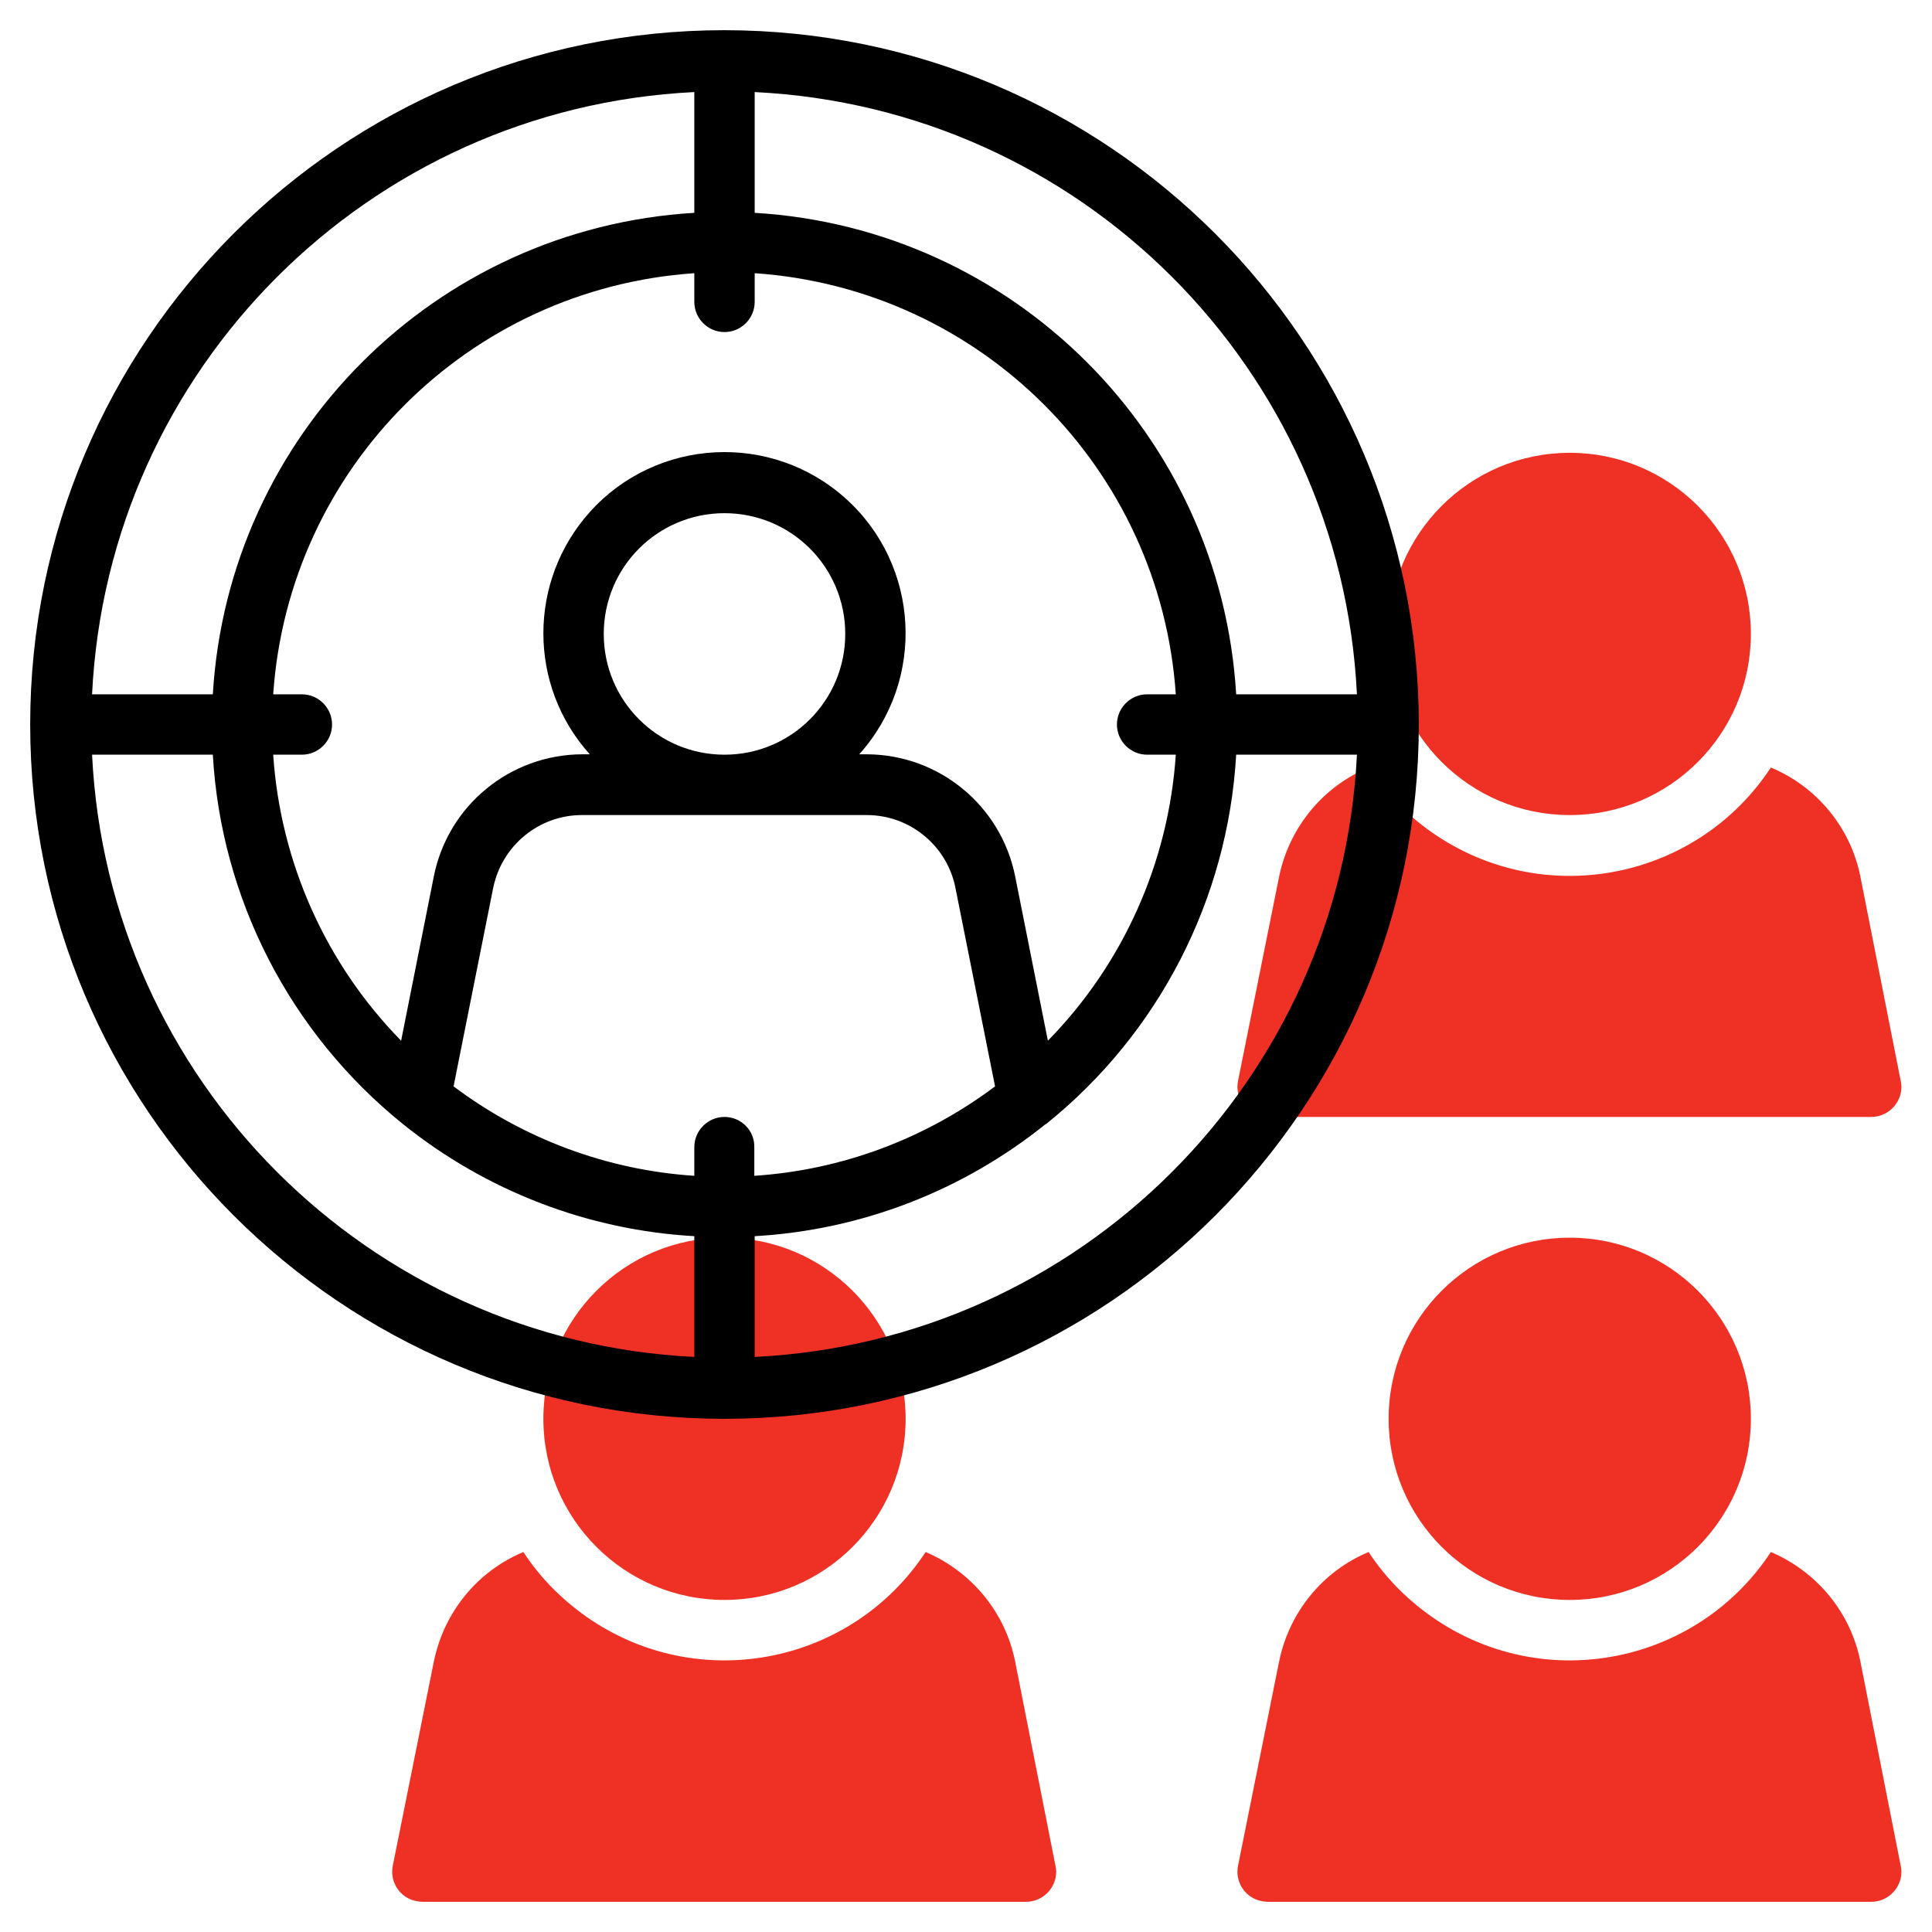 <?xml version="1.0" encoding="utf-8"?>
<!-- Generator: Adobe Illustrator 19.0.0, SVG Export Plug-In . SVG Version: 6.00 Build 0)  -->
<svg version="1.1" id="line" xmlns="http://www.w3.org/2000/svg" xmlns:xlink="http://www.w3.org/1999/xlink" x="0px" y="0px"
	 viewBox="-49 141 512 512" style="enable-background:new -49 141 512 512;" xml:space="preserve">
<style type="text/css">
	.st0{fill:#EE3124;}
</style>
<g>
	<g>
		<circle class="st0" cx="143" cy="517" r="48"/>
		<circle class="st0" cx="367" cy="517" r="48"/>
		<circle class="st0" cx="367" cy="309" r="48"/>
		<path class="st0" d="M444,373.2c-2.6-12.9-11.5-23.7-23.7-28.8c-19.4,29.5-59.1,37.6-88.5,18.1c-7.2-4.8-13.4-10.9-18.1-18.1
			c-12.2,5.1-21,15.9-23.7,28.8l-10.9,54.2c-0.9,4.3,1.9,8.6,6.2,9.4c0.5,0.1,1.1,0.2,1.6,0.2h160c4.4,0,8-3.6,8-8
			c0-0.5-0.1-1.1-0.2-1.6L444,373.2z"/>
		<path class="st0" d="M220,581.2c-2.6-12.9-11.5-23.7-23.7-28.9c-19.4,29.5-59.1,37.6-88.5,18.1c-7.2-4.8-13.4-10.9-18.1-18.1
			c-12.2,5.1-21,15.9-23.7,28.9l-10.9,54.2c-0.9,4.3,1.9,8.6,6.2,9.4c0.5,0.1,1.1,0.2,1.6,0.2h160c4.4,0,8-3.6,8-8
			c0-0.5-0.1-1.1-0.2-1.6L220,581.2z"/>
		<path class="st0" d="M444,581.2c-2.6-12.9-11.5-23.7-23.7-28.9c-19.4,29.5-59.1,37.6-88.5,18.1c-7.2-4.8-13.4-10.9-18.1-18.1
			c-12.2,5.1-21,15.9-23.7,28.9l-10.9,54.2c-0.9,4.3,1.9,8.6,6.2,9.4c0.5,0.1,1.1,0.2,1.6,0.2h160c4.4,0,8-3.6,8-8
			c0-0.5-0.1-1.1-0.2-1.6L444,581.2z"/>
	</g>
</g>
<path d="M143,149C41.4,149-41,231.4-41,333s82.4,184,184,184s184-82.4,184-184C326.9,231.4,244.6,149.1,143,149z M151,165.4
	c86.3,4.2,155.4,73.2,159.6,159.6h-32c-4.1-68.7-58.9-123.5-127.6-127.6L151,165.4z M143,229c4.4,0,8-3.6,8-8v-7.6
	c59.9,4.1,107.5,51.7,111.6,111.6H255c-4.4,0-8,3.6-8,8s3.6,8,8,8h7.6c-1.9,28.5-13.9,55.4-33.9,75.8l-8.7-43.7
	c-3.8-18.7-20.2-32.1-39.2-32.2h-2.1c17.7-19.7,16.1-50.1-3.6-67.8s-50.1-16.1-67.8,3.6c-16.4,18.3-16.4,46,0,64.2h-2.1
	c-19,0.1-35.4,13.5-39.2,32.2l-8.7,43.7c-20-20.4-32-47.3-33.9-75.8H31c4.4,0,8-3.6,8-8s-3.6-8-8-8h-7.6
	c4.1-59.9,51.7-107.5,111.6-111.6v7.6C135,225.4,138.6,229,143,229L143,229z M175,309c0,17.7-14.3,32-32,32s-32-14.3-32-32
	s14.3-32,32-32S175,291.3,175,309z M135,165.4v32C66.3,201.5,11.5,256.3,7.4,325h-32C-20.4,238.7,48.7,169.6,135,165.4z M135,500.6
	C48.7,496.4-20.4,427.3-24.6,341h32c2.2,38.3,20.5,73.8,50.4,97.9h0c22,17.7,49,28.1,77.2,29.7V500.6z M143,437c-4.4,0-8,3.6-8,8
	v7.6c-23.1-1.5-45.3-9.8-63.8-23.7l10.5-52.6C84,365.1,93.8,357,105.2,357h75.5c11.4,0,21.3,8.1,23.5,19.3l10.5,52.6
	c-18.5,13.9-40.7,22.2-63.8,23.7V445C151,440.6,147.4,437,143,437z M151,500.6v-32c28.2-1.6,55.1-12,77.1-29.7l0.1,0
	c29.9-24,48.2-59.6,50.4-97.9h32C306.4,427.3,237.3,496.4,151,500.6L151,500.6z"/>
</svg>
